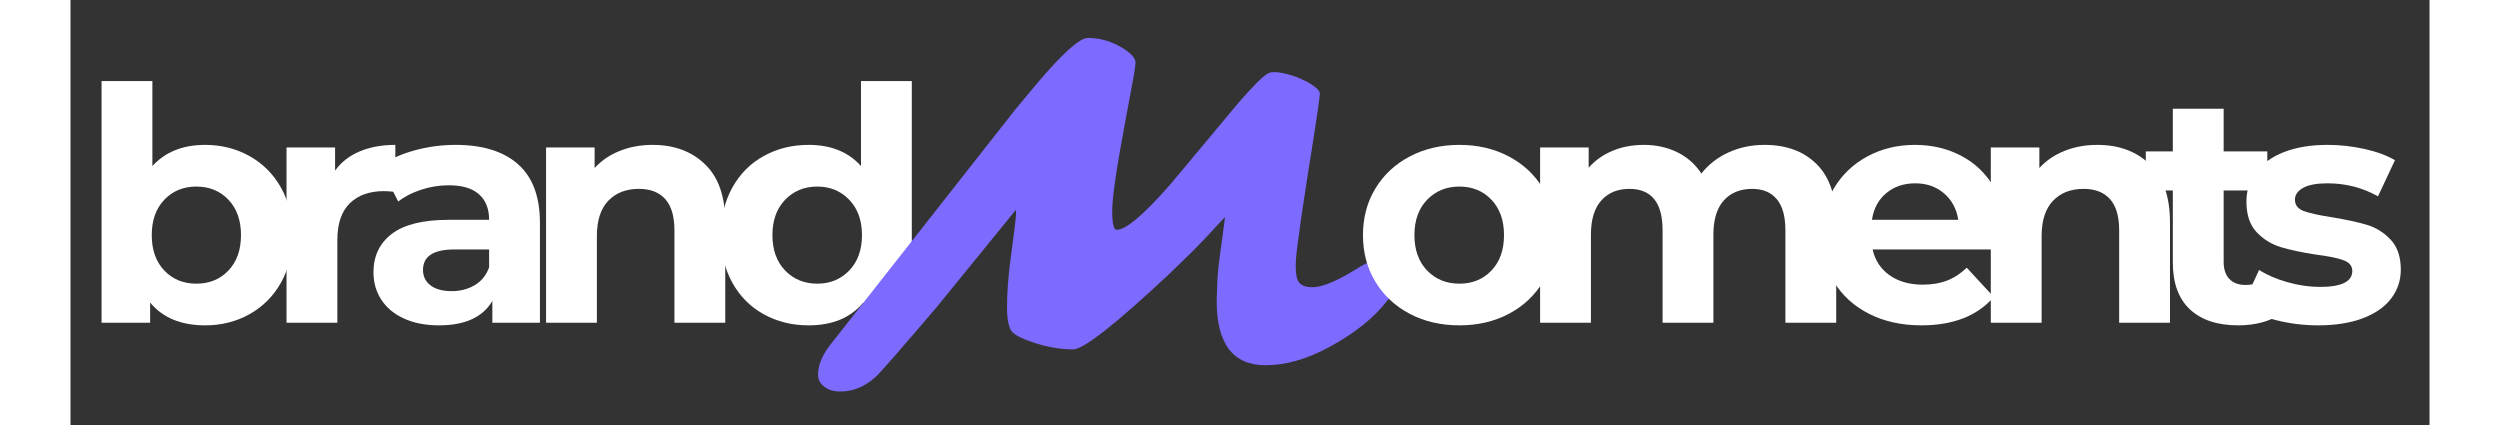 <svg xmlns="http://www.w3.org/2000/svg" xmlns:xlink="http://www.w3.org/1999/xlink" width="1000" viewBox="0 0 750 135.12" height="170" preserveAspectRatio="xMidYMid meet"><rect x="0" y="0" width="750" height="135.12" fill="#333333" stroke="none"/><defs><g></g></defs><g fill="#ffffff" fill-opacity="1"><g transform="translate(2.426, 102.61)"><g><path d="M 40.391 -56.547 C 45.566 -56.547 50.273 -55.352 54.516 -52.969 C 58.766 -50.594 62.098 -47.242 64.516 -42.922 C 66.93 -38.609 68.141 -33.586 68.141 -27.859 C 68.141 -22.129 66.93 -17.102 64.516 -12.781 C 62.098 -8.469 58.766 -5.117 54.516 -2.734 C 50.273 -0.359 45.566 0.828 40.391 0.828 C 32.723 0.828 26.891 -1.586 22.891 -6.422 L 22.891 0 L 7.453 0 L 7.453 -76.844 L 23.609 -76.844 L 23.609 -49.812 C 27.68 -54.301 33.273 -56.547 40.391 -56.547 Z M 37.594 -12.422 C 41.738 -12.422 45.141 -13.816 47.797 -16.609 C 50.453 -19.41 51.781 -23.16 51.781 -27.859 C 51.781 -32.555 50.453 -36.301 47.797 -39.094 C 45.141 -41.895 41.738 -43.297 37.594 -43.297 C 33.445 -43.297 30.047 -41.895 27.391 -39.094 C 24.734 -36.301 23.406 -32.555 23.406 -27.859 C 23.406 -23.16 24.734 -19.41 27.391 -16.609 C 30.047 -13.816 33.445 -12.422 37.594 -12.422 Z M 37.594 -12.422 "></path></g></g></g><g fill="#ffffff" fill-opacity="1"><g transform="translate(61.232, 102.61)"><g><path d="M 22.891 -48.359 C 24.816 -51.055 27.422 -53.094 30.703 -54.469 C 33.984 -55.852 37.766 -56.547 42.047 -56.547 L 42.047 -41.625 C 40.254 -41.77 39.047 -41.844 38.422 -41.844 C 33.797 -41.844 30.172 -40.547 27.547 -37.953 C 24.922 -35.367 23.609 -31.488 23.609 -26.312 L 23.609 0 L 7.453 0 L 7.453 -55.719 L 22.891 -55.719 Z M 22.891 -48.359 "></path></g></g></g><g fill="#ffffff" fill-opacity="1"><g transform="translate(92.497, 102.61)"><g><path d="M 29.922 -56.547 C 38.555 -56.547 45.188 -54.488 49.812 -50.375 C 54.438 -46.27 56.75 -40.078 56.75 -31.797 L 56.75 0 L 41.625 0 L 41.625 -6.938 C 38.594 -1.758 32.93 0.828 24.641 0.828 C 20.367 0.828 16.66 0.102 13.516 -1.344 C 10.367 -2.789 7.969 -4.789 6.312 -7.344 C 4.656 -9.906 3.828 -12.805 3.828 -16.047 C 3.828 -21.223 5.773 -25.297 9.672 -28.266 C 13.578 -31.234 19.602 -32.719 27.75 -32.719 L 40.594 -32.719 C 40.594 -36.238 39.52 -38.945 37.375 -40.844 C 35.238 -42.75 32.031 -43.703 27.75 -43.703 C 24.781 -43.703 21.863 -43.234 19 -42.297 C 16.133 -41.367 13.703 -40.113 11.703 -38.531 L 5.906 -49.812 C 8.938 -51.957 12.578 -53.613 16.828 -54.781 C 21.078 -55.957 25.441 -56.547 29.922 -56.547 Z M 28.688 -10.047 C 31.445 -10.047 33.895 -10.68 36.031 -11.953 C 38.176 -13.234 39.695 -15.117 40.594 -17.609 L 40.594 -23.297 L 29.516 -23.297 C 22.891 -23.297 19.578 -21.125 19.578 -16.781 C 19.578 -14.707 20.383 -13.066 22 -11.859 C 23.625 -10.648 25.852 -10.047 28.688 -10.047 Z M 28.688 -10.047 "></path></g></g></g><g fill="#ffffff" fill-opacity="1"><g transform="translate(143.744, 102.61)"><g><path d="M 41.328 -56.547 C 48.223 -56.547 53.797 -54.473 58.047 -50.328 C 62.297 -46.191 64.422 -40.047 64.422 -31.891 L 64.422 0 L 48.266 0 L 48.266 -29.406 C 48.266 -33.832 47.297 -37.129 45.359 -39.297 C 43.422 -41.473 40.625 -42.562 36.969 -42.562 C 32.895 -42.562 29.648 -41.301 27.234 -38.781 C 24.816 -36.258 23.609 -32.516 23.609 -27.547 L 23.609 0 L 7.453 0 L 7.453 -55.719 L 22.891 -55.719 L 22.891 -49.188 C 25.023 -51.539 27.68 -53.352 30.859 -54.625 C 34.035 -55.906 37.523 -56.547 41.328 -56.547 Z M 41.328 -56.547 "></path></g></g></g><g fill="#ffffff" fill-opacity="1"><g transform="translate(203.275, 102.61)"><g><path d="M 64.203 -76.844 L 64.203 0 L 48.781 0 L 48.781 -6.422 C 44.77 -1.586 38.969 0.828 31.375 0.828 C 26.133 0.828 21.391 -0.344 17.141 -2.688 C 12.891 -5.039 9.555 -8.391 7.141 -12.734 C 4.723 -17.086 3.516 -22.129 3.516 -27.859 C 3.516 -33.586 4.723 -38.625 7.141 -42.969 C 9.555 -47.32 12.891 -50.672 17.141 -53.016 C 21.391 -55.367 26.133 -56.547 31.375 -56.547 C 38.488 -56.547 44.047 -54.301 48.047 -49.812 L 48.047 -76.844 Z M 34.172 -12.422 C 38.242 -12.422 41.625 -13.816 44.312 -16.609 C 47.008 -19.41 48.359 -23.16 48.359 -27.859 C 48.359 -32.555 47.008 -36.301 44.312 -39.094 C 41.625 -41.895 38.242 -43.297 34.172 -43.297 C 30.035 -43.297 26.617 -41.895 23.922 -39.094 C 21.234 -36.301 19.891 -32.555 19.891 -27.859 C 19.891 -23.16 21.234 -19.41 23.922 -16.609 C 26.617 -13.816 30.035 -12.422 34.172 -12.422 Z M 34.172 -12.422 "></path></g></g></g><g fill="#7d6aff" fill-opacity="1"><g transform="translate(244.501, 111.744)"><g><path d="M 119.906 -16.109 L 120.047 -20.625 C 120.129 -23.457 120.395 -26.551 120.844 -29.906 L 121.906 -37.734 C 122.125 -39.586 122.344 -41.27 122.562 -42.781 C 118.363 -38.176 114.984 -34.594 112.422 -32.031 L 104.797 -24.609 C 87.723 -8.641 77.551 -0.656 74.281 -0.656 C 69.457 -0.656 64.395 -1.695 59.094 -3.781 C 56.219 -4.926 54.582 -6.117 54.188 -7.359 C 53.562 -8.91 53.25 -11.02 53.25 -13.688 C 53.25 -16.363 53.336 -18.828 53.516 -21.078 C 53.691 -23.336 53.91 -25.582 54.172 -27.812 C 54.441 -30.051 54.723 -32.195 55.016 -34.25 C 55.305 -36.312 55.535 -38.113 55.703 -39.656 C 56.148 -43.156 56.238 -44.906 55.969 -44.906 L 31.297 -14.594 C 19.672 -0.926 13.062 6.633 11.469 8.094 C 8.062 11.188 4.305 12.734 0.203 12.734 C -1.836 12.734 -3.52 12.223 -4.844 11.203 C -6.164 10.191 -6.828 8.93 -6.828 7.422 C -6.828 4.422 -5.566 1.285 -3.047 -1.984 L 55.844 -76.875 L 62.734 -85.156 C 70.961 -94.844 76.359 -99.688 78.922 -99.688 C 82.504 -99.688 85.91 -98.781 89.141 -96.969 C 92.016 -95.375 93.648 -93.828 94.047 -92.328 C 94.223 -91.742 93.848 -89.066 92.922 -84.297 L 90.594 -71.766 C 87.988 -57.785 86.688 -48.773 86.688 -44.734 C 86.688 -40.691 87.148 -38.672 88.078 -38.672 C 91.086 -38.672 96.879 -43.598 105.453 -53.453 L 126.938 -79.188 C 131.664 -84.625 134.805 -87.719 136.359 -88.469 C 136.797 -88.695 137.438 -88.812 138.281 -88.812 C 139.125 -88.812 140.062 -88.695 141.094 -88.469 C 142.133 -88.25 143.195 -87.961 144.281 -87.609 C 145.363 -87.254 146.41 -86.832 147.422 -86.344 C 148.441 -85.863 149.352 -85.359 150.156 -84.828 C 151.875 -83.68 152.723 -82.738 152.703 -82 C 152.68 -81.27 152.492 -79.703 152.141 -77.297 C 151.785 -74.891 151.344 -71.961 150.812 -68.516 C 147.145 -45.648 145.234 -32.383 145.078 -28.719 C 144.922 -25.051 145.297 -22.75 146.203 -21.812 C 147.109 -20.883 148.445 -20.422 150.219 -20.422 C 153.445 -20.422 158.133 -22.348 164.281 -26.203 C 168.438 -28.805 171.875 -30.109 174.594 -30.109 C 177.312 -30.109 178.672 -28.805 178.672 -26.203 C 178.672 -23.504 177.211 -20.227 174.297 -16.375 C 170.098 -10.812 163.816 -5.773 155.453 -1.266 C 148.43 2.492 141.758 4.375 135.438 4.375 C 125.082 4.375 119.906 -2.453 119.906 -16.109 Z M 119.906 -16.109 "></path></g></g></g><g fill="#ffffff" fill-opacity="1"><g transform="translate(407.602, 102.61)"><g><path d="M 33.969 0.828 C 28.102 0.828 22.836 -0.395 18.172 -2.844 C 13.516 -5.301 9.875 -8.703 7.25 -13.047 C 4.625 -17.398 3.312 -22.336 3.312 -27.859 C 3.312 -33.379 4.625 -38.312 7.25 -42.656 C 9.875 -47.008 13.516 -50.41 18.172 -52.859 C 22.836 -55.316 28.102 -56.547 33.969 -56.547 C 39.832 -56.547 45.078 -55.316 49.703 -52.859 C 54.336 -50.41 57.961 -47.008 60.578 -42.656 C 63.203 -38.312 64.516 -33.379 64.516 -27.859 C 64.516 -22.336 63.203 -17.398 60.578 -13.047 C 57.961 -8.703 54.336 -5.301 49.703 -2.844 C 45.078 -0.395 39.832 0.828 33.969 0.828 Z M 33.969 -12.422 C 38.113 -12.422 41.516 -13.816 44.172 -16.609 C 46.828 -19.41 48.156 -23.16 48.156 -27.859 C 48.156 -32.555 46.828 -36.301 44.172 -39.094 C 41.516 -41.895 38.113 -43.297 33.969 -43.297 C 29.82 -43.297 26.398 -41.895 23.703 -39.094 C 21.016 -36.301 19.672 -32.555 19.672 -27.859 C 19.672 -23.16 21.016 -19.41 23.703 -16.609 C 26.398 -13.816 29.82 -12.422 33.969 -12.422 Z M 33.969 -12.422 "></path></g></g></g><g fill="#ffffff" fill-opacity="1"><g transform="translate(459.781, 102.61)"><g><path d="M 78.812 -56.547 C 85.781 -56.547 91.316 -54.488 95.422 -50.375 C 99.535 -46.27 101.594 -40.109 101.594 -31.891 L 101.594 0 L 85.438 0 L 85.438 -29.406 C 85.438 -33.832 84.52 -37.129 82.688 -39.297 C 80.863 -41.473 78.258 -42.562 74.875 -42.562 C 71.082 -42.562 68.078 -41.336 65.859 -38.891 C 63.648 -36.441 62.547 -32.801 62.547 -27.969 L 62.547 0 L 46.391 0 L 46.391 -29.406 C 46.391 -38.176 42.867 -42.562 35.828 -42.562 C 32.098 -42.562 29.129 -41.336 26.922 -38.891 C 24.711 -36.441 23.609 -32.801 23.609 -27.969 L 23.609 0 L 7.453 0 L 7.453 -55.719 L 22.891 -55.719 L 22.891 -49.297 C 24.961 -51.641 27.5 -53.43 30.5 -54.672 C 33.5 -55.922 36.797 -56.547 40.391 -56.547 C 44.328 -56.547 47.879 -55.77 51.047 -54.219 C 54.223 -52.664 56.781 -50.406 58.719 -47.438 C 61 -50.332 63.879 -52.57 67.359 -54.156 C 70.848 -55.75 74.664 -56.547 78.812 -56.547 Z M 78.812 -56.547 "></path></g></g></g><g fill="#ffffff" fill-opacity="1"><g transform="translate(553.374, 102.61)"><g><path d="M 62.031 -27.656 C 62.031 -27.445 61.926 -25.992 61.719 -23.297 L 19.578 -23.297 C 20.336 -19.848 22.129 -17.117 24.953 -15.109 C 27.785 -13.109 31.305 -12.109 35.516 -12.109 C 38.422 -12.109 40.992 -12.539 43.234 -13.406 C 45.484 -14.27 47.57 -15.633 49.5 -17.5 L 58.094 -8.188 C 52.852 -2.176 45.191 0.828 35.109 0.828 C 28.828 0.828 23.27 -0.395 18.438 -2.844 C 13.602 -5.301 9.875 -8.703 7.25 -13.047 C 4.625 -17.398 3.312 -22.336 3.312 -27.859 C 3.312 -33.316 4.602 -38.234 7.188 -42.609 C 9.781 -46.992 13.336 -50.41 17.859 -52.859 C 22.379 -55.316 27.438 -56.547 33.031 -56.547 C 38.488 -56.547 43.426 -55.367 47.844 -53.016 C 52.258 -50.672 55.727 -47.305 58.25 -42.922 C 60.77 -38.535 62.031 -33.445 62.031 -27.656 Z M 33.141 -44.328 C 29.484 -44.328 26.41 -43.289 23.922 -41.219 C 21.43 -39.145 19.91 -36.312 19.359 -32.719 L 46.812 -32.719 C 46.258 -36.238 44.738 -39.051 42.25 -41.156 C 39.77 -43.27 36.734 -44.328 33.141 -44.328 Z M 33.141 -44.328 "></path></g></g></g><g fill="#ffffff" fill-opacity="1"><g transform="translate(603.068, 102.61)"><g><path d="M 41.328 -56.547 C 48.223 -56.547 53.797 -54.473 58.047 -50.328 C 62.297 -46.191 64.422 -40.047 64.422 -31.891 L 64.422 0 L 48.266 0 L 48.266 -29.406 C 48.266 -33.832 47.297 -37.129 45.359 -39.297 C 43.422 -41.473 40.625 -42.562 36.969 -42.562 C 32.895 -42.562 29.648 -41.301 27.234 -38.781 C 24.816 -36.258 23.609 -32.516 23.609 -27.547 L 23.609 0 L 7.453 0 L 7.453 -55.719 L 22.891 -55.719 L 22.891 -49.188 C 25.023 -51.539 27.68 -53.352 30.859 -54.625 C 34.035 -55.906 37.523 -56.547 41.328 -56.547 Z M 41.328 -56.547 "></path></g></g></g><g fill="#ffffff" fill-opacity="1"><g transform="translate(658.974, 102.61)"><g><path d="M 43.391 -2.688 C 41.805 -1.52 39.859 -0.641 37.547 -0.047 C 35.234 0.535 32.797 0.828 30.234 0.828 C 23.609 0.828 18.484 -0.863 14.859 -4.25 C 11.234 -7.633 9.422 -12.602 9.422 -19.156 L 9.422 -42.047 L 0.828 -42.047 L 0.828 -54.469 L 9.422 -54.469 L 9.422 -68.047 L 25.578 -68.047 L 25.578 -54.469 L 39.453 -54.469 L 39.453 -42.047 L 25.578 -42.047 L 25.578 -19.359 C 25.578 -17.016 26.18 -15.203 27.391 -13.922 C 28.598 -12.648 30.305 -12.016 32.516 -12.016 C 35.066 -12.016 37.242 -12.703 39.047 -14.078 Z M 43.391 -2.688 "></path></g></g></g><g fill="#ffffff" fill-opacity="1"><g transform="translate(688.374, 102.61)"><g><path d="M 26.203 0.828 C 21.578 0.828 17.051 0.258 12.625 -0.875 C 8.207 -2.02 4.691 -3.453 2.078 -5.172 L 7.453 -16.781 C 9.941 -15.188 12.945 -13.891 16.469 -12.891 C 19.988 -11.891 23.441 -11.391 26.828 -11.391 C 33.66 -11.391 37.078 -13.082 37.078 -16.469 C 37.078 -18.051 36.145 -19.188 34.281 -19.875 C 32.414 -20.57 29.551 -21.16 25.688 -21.641 C 21.125 -22.336 17.359 -23.133 14.391 -24.031 C 11.422 -24.926 8.848 -26.508 6.672 -28.781 C 4.504 -31.062 3.422 -34.312 3.422 -38.531 C 3.422 -42.051 4.438 -45.172 6.469 -47.891 C 8.508 -50.617 11.477 -52.742 15.375 -54.266 C 19.281 -55.785 23.891 -56.547 29.203 -56.547 C 33.141 -56.547 37.055 -56.113 40.953 -55.25 C 44.859 -54.383 48.086 -53.191 50.641 -51.672 L 45.25 -40.188 C 40.352 -42.945 35.004 -44.328 29.203 -44.328 C 25.754 -44.328 23.164 -43.844 21.438 -42.875 C 19.707 -41.906 18.844 -40.66 18.844 -39.141 C 18.844 -37.422 19.773 -36.211 21.641 -35.516 C 23.504 -34.828 26.473 -34.172 30.547 -33.547 C 35.109 -32.797 38.836 -31.988 41.734 -31.125 C 44.629 -30.258 47.145 -28.688 49.281 -26.406 C 51.426 -24.125 52.5 -20.945 52.5 -16.875 C 52.5 -13.426 51.461 -10.352 49.391 -7.656 C 47.328 -4.969 44.305 -2.879 40.328 -1.391 C 36.359 0.086 31.648 0.828 26.203 0.828 Z M 26.203 0.828 "></path></g></g></g></svg>